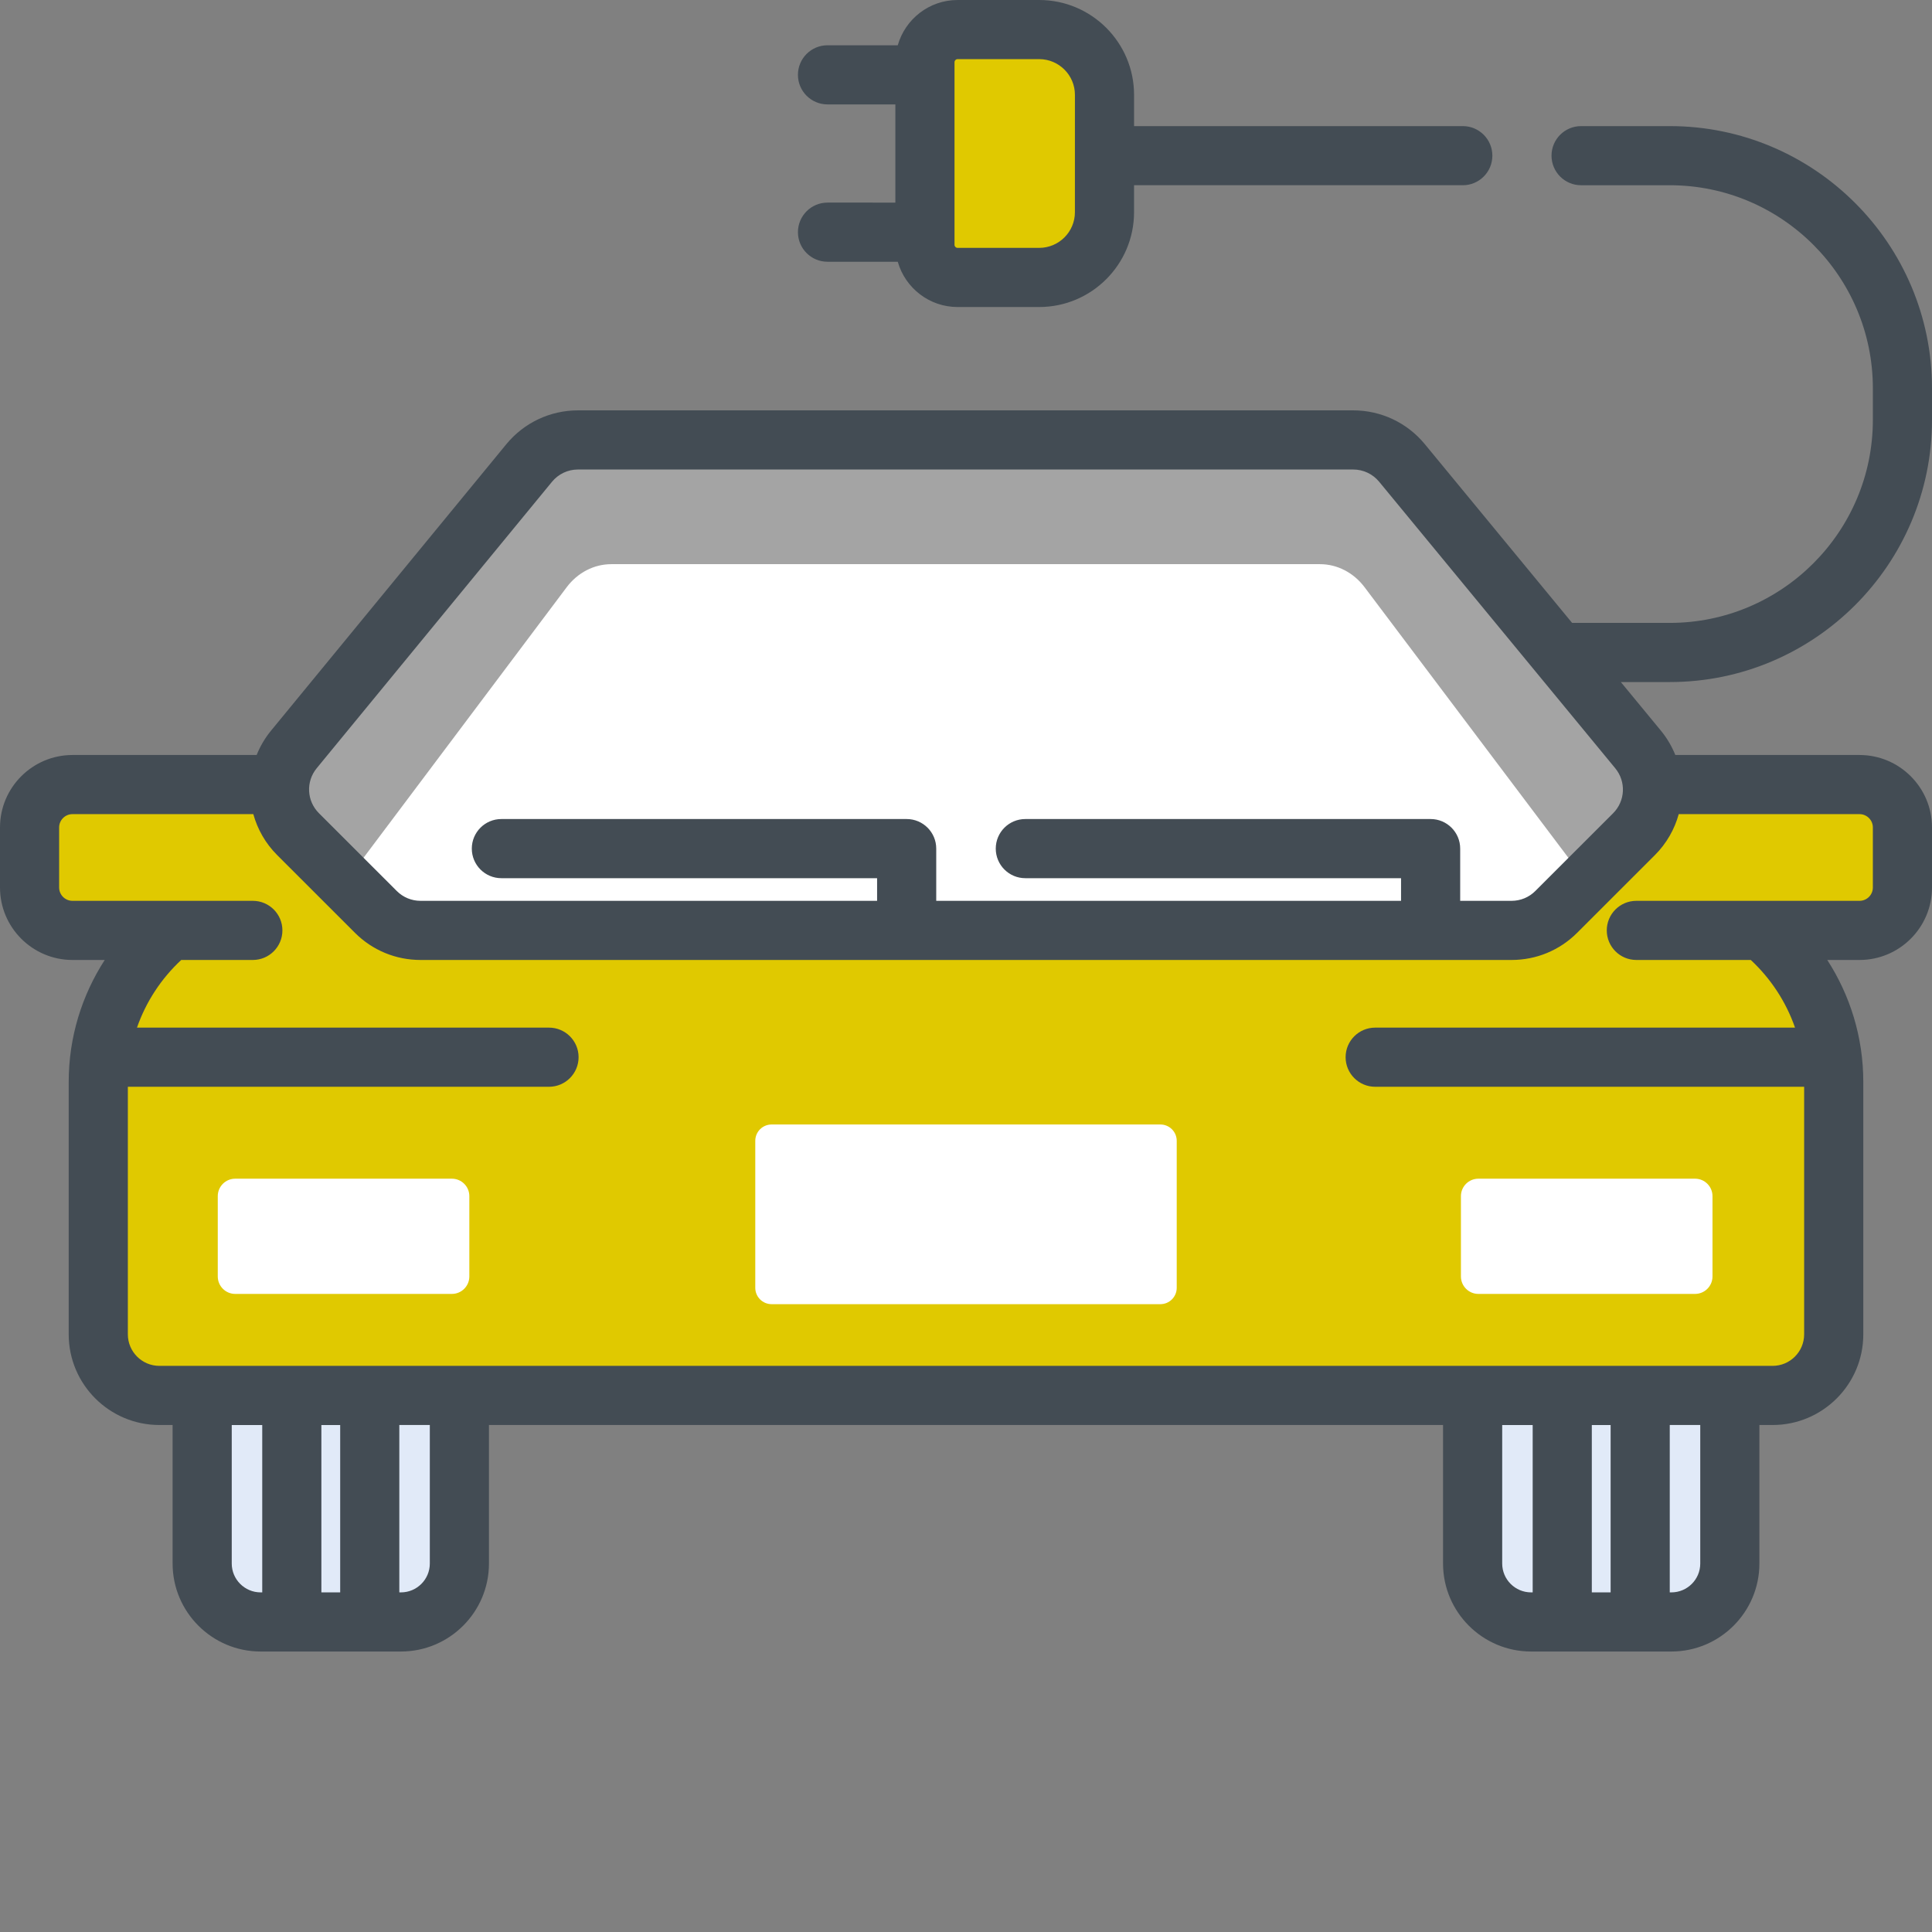 <?xml version="1.0"?>
<svg xmlns="http://www.w3.org/2000/svg" xmlns:xlink="http://www.w3.org/1999/xlink" xmlns:svgjs="http://svgjs.com/svgjs" version="1.1" width="512" height="512" x="0" y="0" viewBox="0 0 512 512" style="enable-background:new 0 0 512 512" xml:space="preserve" class=""><rect x="0" y="0" width="512" height="512" fill="#808080" stroke="none"/><g><script/><path xmlns="http://www.w3.org/2000/svg" d="m292.699 56.242c0 9.531-7.766 17.285-17.305 17.285h-21.621c-4.781 0-8.656-3.867-8.656-8.641v-48.41c0-4.77 3.875-8.645 8.656-8.641h21.625c9.535-.004 17.301 7.75 17.305 17.285zm0 0" fill="#e0c900" data-original="#ffc843"/><path xmlns="http://www.w3.org/2000/svg" d="m118.645 318.973h-43.379c-4.328 0-7.836-3.508-7.836-7.836s3.508-7.84 7.836-7.84h43.379c4.328 0 7.836 3.512 7.836 7.84s-3.508 7.836-7.836 7.836zm0 0" fill="#434c54" data-original="#434c54" class=""/><path xmlns="http://www.w3.org/2000/svg" d="m432.602 318.973h-43.375c-4.328 0-7.836-3.508-7.836-7.836s3.508-7.84 7.836-7.84h43.375c4.328 0 7.836 3.512 7.836 7.84s-3.508 7.836-7.836 7.836zm0 0" fill="#434c54" data-original="#434c54" class=""/><path xmlns="http://www.w3.org/2000/svg" d="m121.742 414.352c0 8.551-6.938 15.48-15.492 15.48h-37.18c-8.555 0-15.492-6.93-15.492-15.48v-76.383c0-8.551 6.938-15.48 15.492-15.48h37.18c8.555 0 15.488 6.934 15.488 15.48v76.383zm0 0" fill="#e1eaf8" data-original="#e1eaf8" class=""/><path xmlns="http://www.w3.org/2000/svg" d="m458.422 414.352c0 8.551-6.938 15.48-15.492 15.48h-37.18c-8.555 0-15.488-6.93-15.488-15.48v-76.383c0-8.551 6.934-15.48 15.488-15.48h37.18c8.555 0 15.492 6.934 15.492 15.48zm0 0" fill="#e1eaf8" data-original="#e1eaf8" class=""/><path xmlns="http://www.w3.org/2000/svg" d="m485.953 286.727c0-28.828-23.547-52.199-52.59-52.199h-354.727c-29.047 0-52.59 23.371-52.59 52.199v66.895c0 8.938 7.25 16.184 16.191 16.184h427.523c8.941 0 16.191-7.246 16.191-16.184 0 0 0-63.562 0-66.895zm0 0" fill="#e0c900" data-original="#ffc843"/><path xmlns="http://www.w3.org/2000/svg" d="m469.762 337.395h-427.523c-8.941 0-16.191-7.246-16.191-16.184v32.41c0 8.938 7.25 16.184 16.191 16.184h427.523c8.941 0 16.191-7.246 16.191-16.184 0 0 0-16.031 0-32.41 0 8.938-7.25 16.184-16.191 16.184zm0 0" fill="#e0c900" data-original="#ffa816" class=""/><path xmlns="http://www.w3.org/2000/svg" d="m433.648 246.566h59.141c6.285 0 11.375-5.09 11.375-11.367v-15.914c0-6.277-5.09-11.367-11.375-11.367h-473.578c-6.281 0-11.375 5.09-11.375 11.367v15.914c0 6.277 5.094 11.367 11.375 11.367h47.793" fill="#e0c900" data-original="#ffc843"/><g xmlns="http://www.w3.org/2000/svg" fill="#fff"><path d="m111.449 246.566c-4.438 0-8.699-1.766-11.84-4.902l-20.621-20.609c-6.094-6.086-6.57-15.801-1.102-22.457l62.34-75.891c3.18-3.875 7.93-6.117 12.945-6.117h205.438c5.008 0 9.75 2.234 12.93 6.098l62.559 75.918c5.484 6.656 5.012 16.383-1.086 22.477l-20.594 20.582c-3.141 3.141-7.398 4.902-11.84 4.902zm0 0" fill="#ffffff" data-original="#ffffff" class=""/><path d="m124.379 338.273c0 2.555-2.074 4.629-4.633 4.629h-57.406c-2.555 0-4.629-2.074-4.629-4.629v-21.285c0-2.555 2.07-4.625 4.629-4.625h57.406c2.559 0 4.633 2.07 4.633 4.625zm0 0" fill="#ffffff" data-original="#ffffff" class=""/><path d="m453.828 338.273c0 2.555-2.074 4.629-4.629 4.629h-57.41c-2.555 0-4.629-2.074-4.629-4.629v-21.285c0-2.555 2.074-4.625 4.629-4.625h57.41c2.555 0 4.629 2.07 4.629 4.625zm0 0" fill="#ffffff" data-original="#ffffff" class=""/></g><path xmlns="http://www.w3.org/2000/svg" d="m434.098 198.605-62.559-75.918c-3.18-3.863-7.922-6.098-12.93-6.098h-205.438c-5.016 0-9.766 2.242-12.945 6.117l-62.34 75.891c-5.469 6.656-4.992 16.371 1.102 22.457l12.762 12.754c.418-.793.887-1.559 1.43-2.285l56.988-75.891c2.906-3.875 7.25-6.121 11.832-6.121h187.801c4.574 0 8.91 2.238 11.82 6.102l57.184 75.918c.551.734 1.027 1.508 1.445 2.305l12.762-12.754c6.098-6.094 6.57-15.82 1.086-22.477zm0 0" fill="#a4a4a4" data-original="#76ffd9" class=""/><path xmlns="http://www.w3.org/2000/svg" d="m311.844 341.289c0 2.391-1.941 4.328-4.332 4.328h-103.027c-2.391 0-4.328-1.938-4.328-4.328v-38.961c0-2.391 1.938-4.328 4.328-4.328h103.027c2.391 0 4.332 1.938 4.332 4.328zm0 0" fill="#ffffff" data-original="#ffffff" class=""/><path xmlns="http://www.w3.org/2000/svg" d="m219.297 53.691c-4.328 0-7.836 3.512-7.836 7.84s3.508 7.836 7.836 7.836h18.621c1.961 6.914 8.32 11.996 15.855 11.996h21.621c13.863 0 25.141-11.27 25.141-25.121v-7.152h87.121c4.328 0 7.836-3.508 7.836-7.836s-3.508-7.836-7.836-7.836h-87.117v-8.297c-.004-13.852-11.277-25.121-25.141-25.121h-21.629c-7.535 0-13.891 5.082-15.852 11.996h-18.621c-4.328 0-7.836 3.508-7.836 7.836s3.508 7.836 7.836 7.836h17.984v26.023zm33.66-37.215c0-.441.363-.805.816-.805h21.629c5.215 0 9.461 4.242 9.465 9.449l-.004 31.121c0 5.211-4.246 9.449-9.469 9.449h-21.621c-.453 0-.816-.359-.816-.805zm0 0" fill="#434c54" data-original="#434c54" class=""/><path xmlns="http://www.w3.org/2000/svg" d="m512 111.262v-8.359c0-38.312-31.172-69.484-69.484-69.484h-23.512c-4.328 0-7.836 3.508-7.836 7.836s3.508 7.836 7.836 7.836h23.512c29.672 0 53.812 24.141 53.812 53.812v8.359c0 29.672-24.141 53.812-53.812 53.812h-25.891l-39.035-47.371c-4.688-5.688-11.605-8.953-18.977-8.953h-205.441c-7.391 0-14.312 3.277-19 8.98l-62.34 75.895c-1.641 1.996-2.902 4.18-3.82 6.457h-48.801c-10.594 0-19.211 8.613-19.211 19.203v15.914c0 10.59 8.617 19.203 19.211 19.203h8.543c-6.031 9.336-9.547 20.426-9.547 32.324v66.895c0 13.246 10.781 24.02 24.031 24.02h3.504v36.711c0 12.855 10.465 23.316 23.328 23.316h37.18c12.863 0 23.328-10.461 23.328-23.316v-36.711h252.844v36.711c0 12.855 10.465 23.316 23.328 23.316h37.18c12.863 0 23.328-10.461 23.328-23.316v-36.711h3.504c13.25 0 24.031-10.773 24.031-24.02v-66.895c0-11.898-3.516-22.988-9.547-32.324h8.543c10.594 0 19.211-8.613 19.211-19.203v-15.914c0-10.59-8.617-19.203-19.211-19.203h-48.809c-.926-2.277-2.188-4.461-3.832-6.461l-10.609-12.871h12.977c38.312 0 69.484-31.172 69.484-69.488zm-442.504 310.734h-.426c-4.219 0-7.656-3.43-7.656-7.645v-36.707h8.082zm20.656 0h-4.984v-44.352h4.984zm23.754-7.645c0 4.215-3.438 7.645-7.656 7.645h-.426v-44.355h8.082zm292.27 7.645h-.426c-4.219 0-7.652-3.43-7.652-7.645v-36.707h8.078zm20.656 0h-4.984v-44.352h4.984zm23.754-7.645c0 4.215-3.434 7.645-7.656 7.645h-.426v-44.355h8.082zm-5.703-198.598h47.906c1.953 0 3.539 1.586 3.539 3.531v15.914c0 1.945-1.586 3.531-3.539 3.531h-59.141c-4.328 0-7.836 3.508-7.836 7.836s3.508 7.836 7.836 7.836h30.328c5.258 4.895 9.324 11.031 11.723 17.93h-111.258c-4.332 0-7.84 3.508-7.84 7.836s3.508 7.84 7.84 7.84h113.676v65.613c0 4.602-3.75 8.348-8.355 8.348h-427.523c-4.605 0-8.355-3.746-8.355-8.348v-65.613h111.609c4.328 0 7.84-3.512 7.84-7.84s-3.512-7.836-7.84-7.836h-109.191c2.398-6.898 6.465-13.035 11.723-17.93h18.98c4.328 0 7.836-3.508 7.836-7.836s-3.508-7.836-7.836-7.836h-47.793c-1.953 0-3.539-1.586-3.539-3.531v-15.914c0-1.945 1.586-3.531 3.539-3.531h47.918c1.102 3.973 3.195 7.727 6.316 10.844l20.621 20.609c4.645 4.641 10.82 7.195 17.383 7.195h289.125c6.566 0 12.738-2.555 17.383-7.195l20.594-20.582c3.129-3.125 5.23-6.887 6.332-10.871zm-17.41-.215-17.414 17.402-3.18 3.18c-1.684 1.684-3.922 2.609-6.301 2.609h-13.613v-13.84c0-4.328-3.508-7.836-7.836-7.836h-107.406c-4.332 0-7.836 3.508-7.836 7.836s3.504 7.84 7.836 7.84h99.57v6h-123.18v-13.84c0-4.328-3.508-7.836-7.836-7.836h-107.406c-4.328 0-7.836 3.508-7.836 7.836s3.508 7.84 7.836 7.84h99.57v6h-120.992c-2.379 0-4.617-.926-6.301-2.609l-20.621-20.609c-3.254-3.254-3.508-8.383-.586-11.938l62.344-75.895c1.699-2.066 4.207-3.254 6.887-3.254h205.438c2.676 0 5.184 1.184 6.883 3.246l62.559 75.918c2.93 3.555 2.68 8.691-.578 11.949zm0 0" fill="#434c54" data-original="#434c54" class=""/></g></svg>
